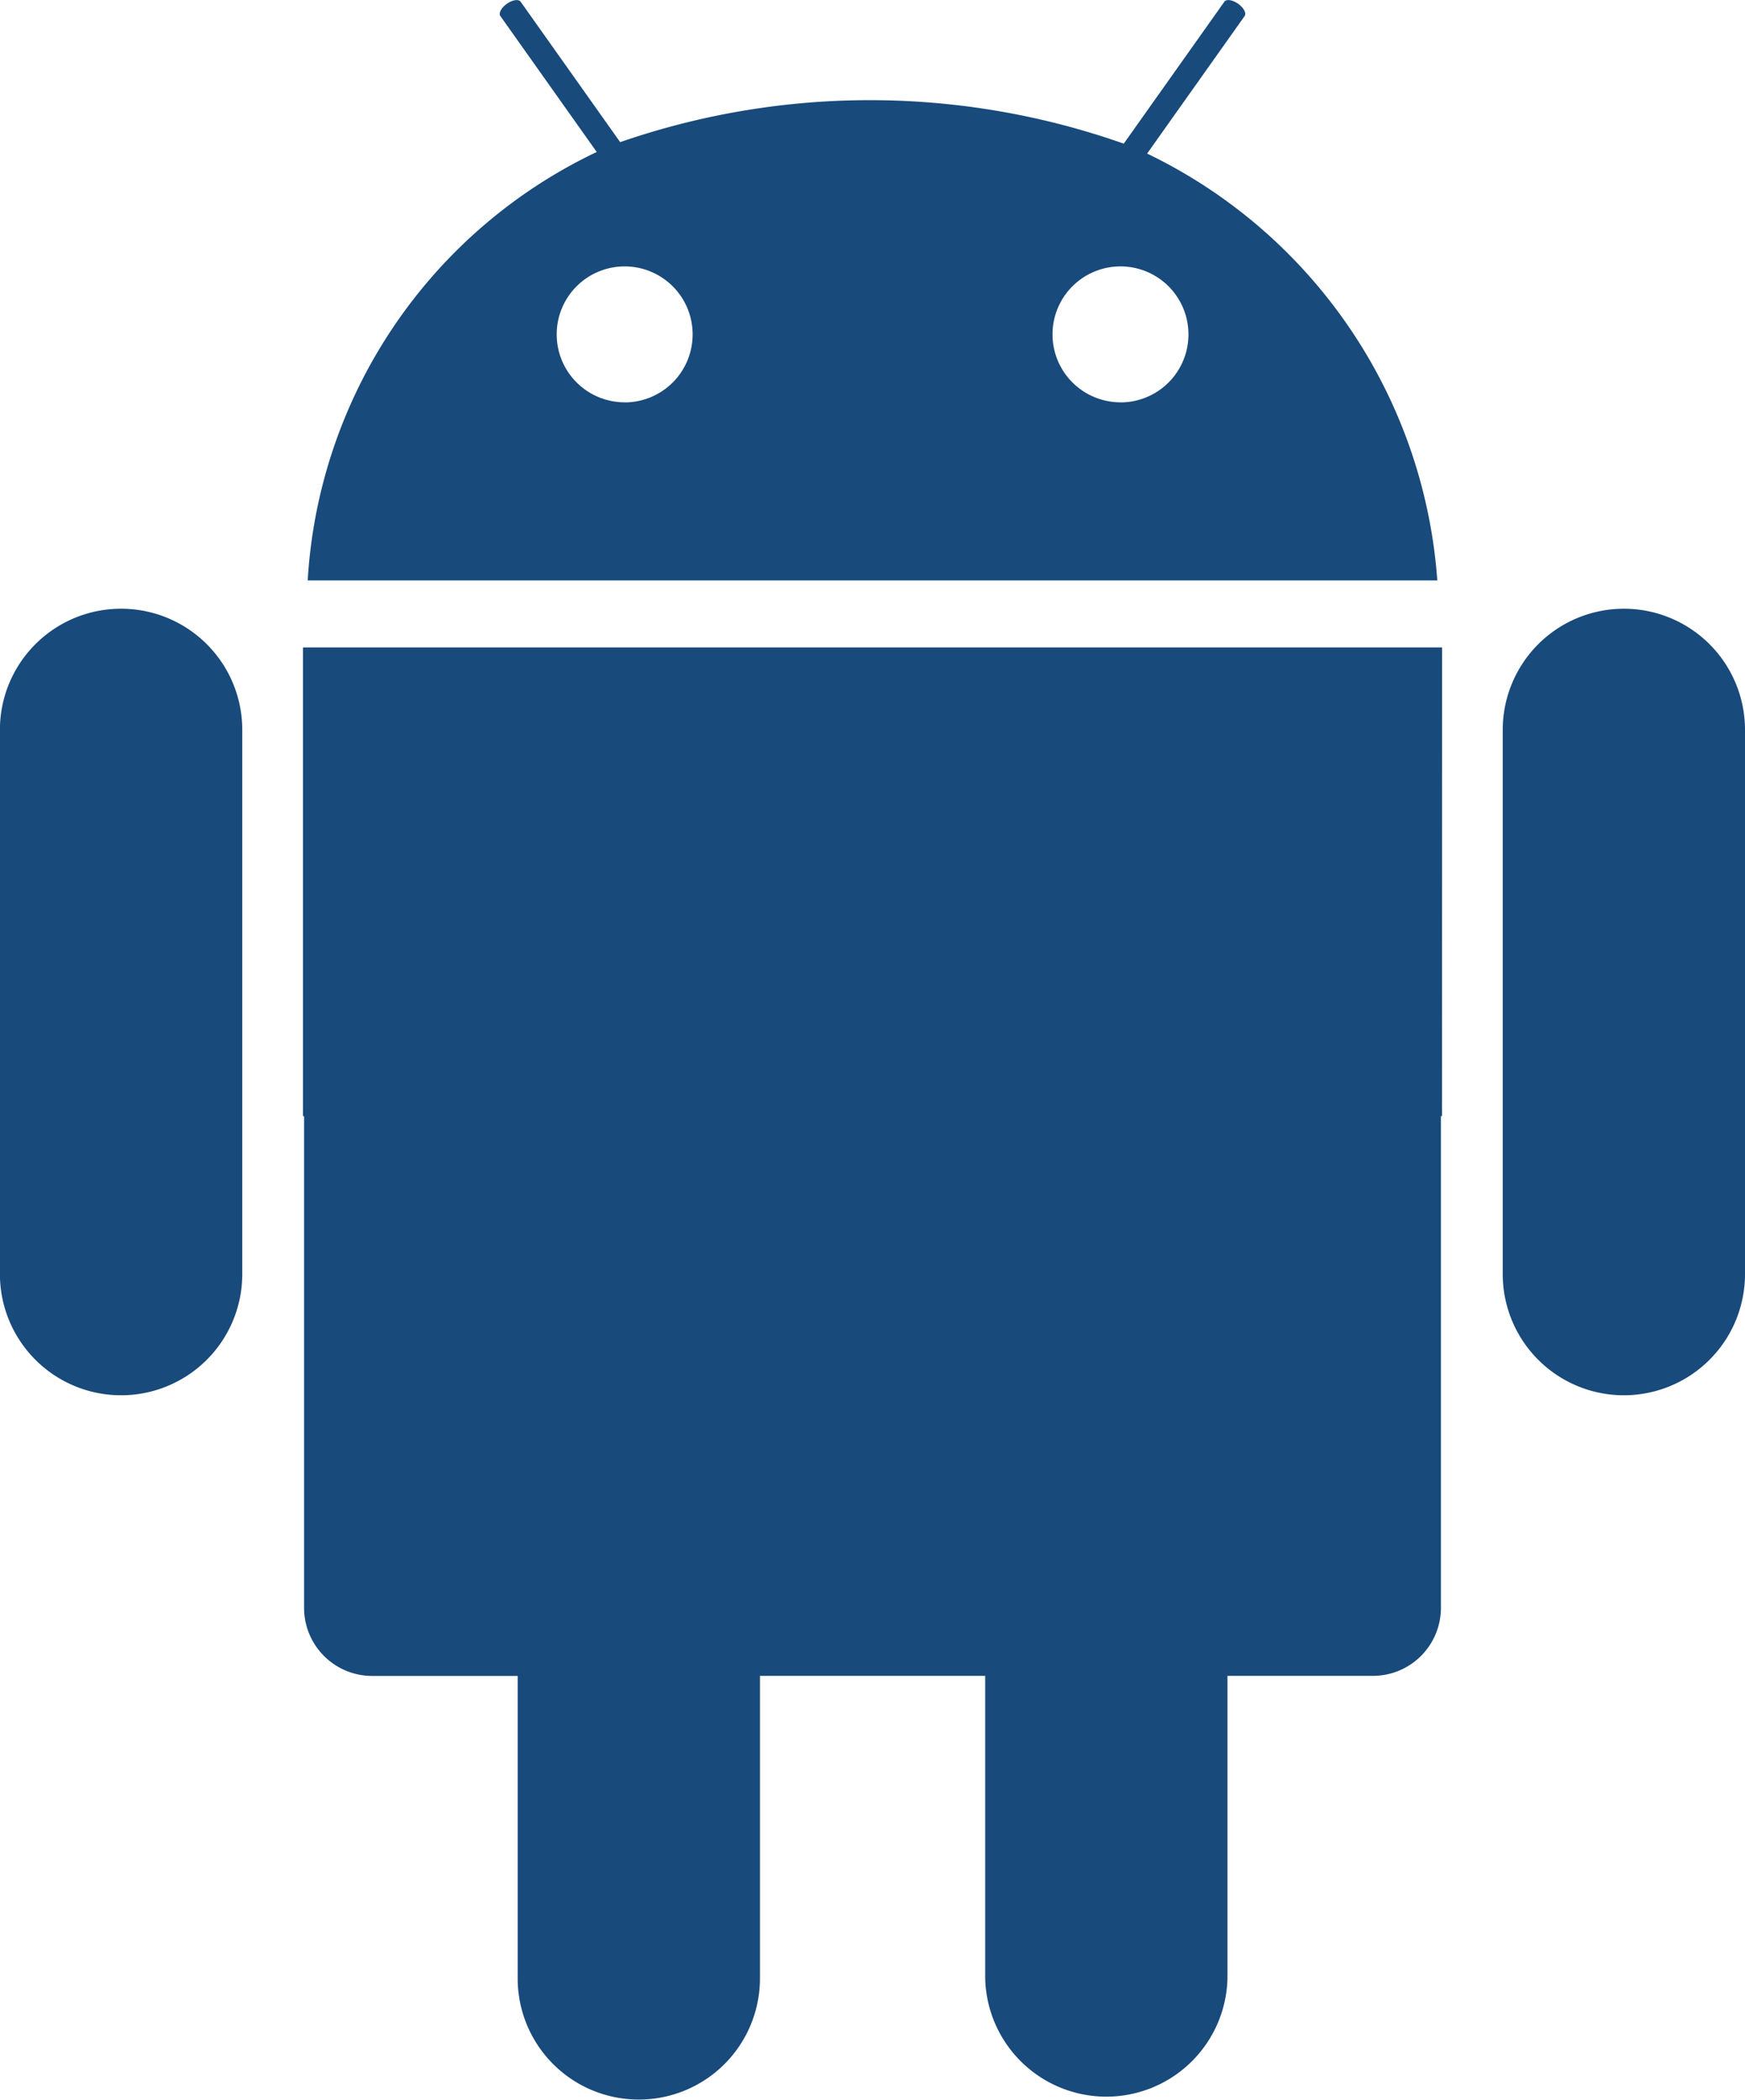 <svg xmlns="http://www.w3.org/2000/svg" width="24.108" height="29.012" viewBox="0 0 24.108 29.012">
  <g id="Group_9838" data-name="Group 9838" transform="translate(-910.703 -624.452)">
    <g id="Group_9836" data-name="Group 9836" transform="translate(910.703 632.863)">
      <path id="Path_7841" data-name="Path 7841" d="M1002.369,669.426a1.674,1.674,0,0,1-1.674,1.674h0a1.674,1.674,0,0,1-1.673-1.674v-7.521a1.674,1.674,0,0,1,1.673-1.673h0a1.673,1.673,0,0,1,1.674,1.673Z" transform="translate(-978.261 -660.232)" fill="#184a7b"/>
      <path id="Path_7842" data-name="Path 7842" d="M914.05,669.426a1.674,1.674,0,0,1-1.674,1.674h0a1.674,1.674,0,0,1-1.674-1.674v-7.521a1.673,1.673,0,0,1,1.674-1.673h0a1.673,1.673,0,0,1,1.674,1.673Z" transform="translate(-910.703 -660.232)" fill="#184a7b"/>
    </g>
    <g id="Group_9837" data-name="Group 9837" transform="translate(914.954 624.452)">
      <path id="Path_7843" data-name="Path 7843" d="M940.385,626.574l1.347-1.9c.028-.039-.012-.115-.09-.17s-.162-.067-.19-.028l-1.39,1.961a10.542,10.542,0,0,0-6.957-.021l-1.375-1.94c-.028-.039-.113-.026-.19.028s-.118.131-.09.17l1.331,1.878a7.013,7.013,0,0,0-3.993,5.92h15.606A7.111,7.111,0,0,0,940.385,626.574Zm-7.218,3.437a.939.939,0,1,1,.939-.939A.939.939,0,0,1,933.166,630.012Zm6.849,0a.939.939,0,1,1,.94-.939A.939.939,0,0,1,940.016,630.012Z" transform="translate(-928.788 -624.452)" fill="#184a7b"/>
    </g>
    <path id="Path_7844" data-name="Path 7844" d="M944.247,662.509H928.51v6.477h.015v6.794a.941.941,0,0,0,.941.94h2.01V680.9a1.673,1.673,0,0,0,3.347,0v-4.181h3.112V680.9a1.674,1.674,0,0,0,3.347,0v-4.181h2.009a.94.94,0,0,0,.94-.94v-6.794h.015Z" transform="translate(-13.621 -29.111)" fill="#184a7b"/>
  </g>
</svg>
